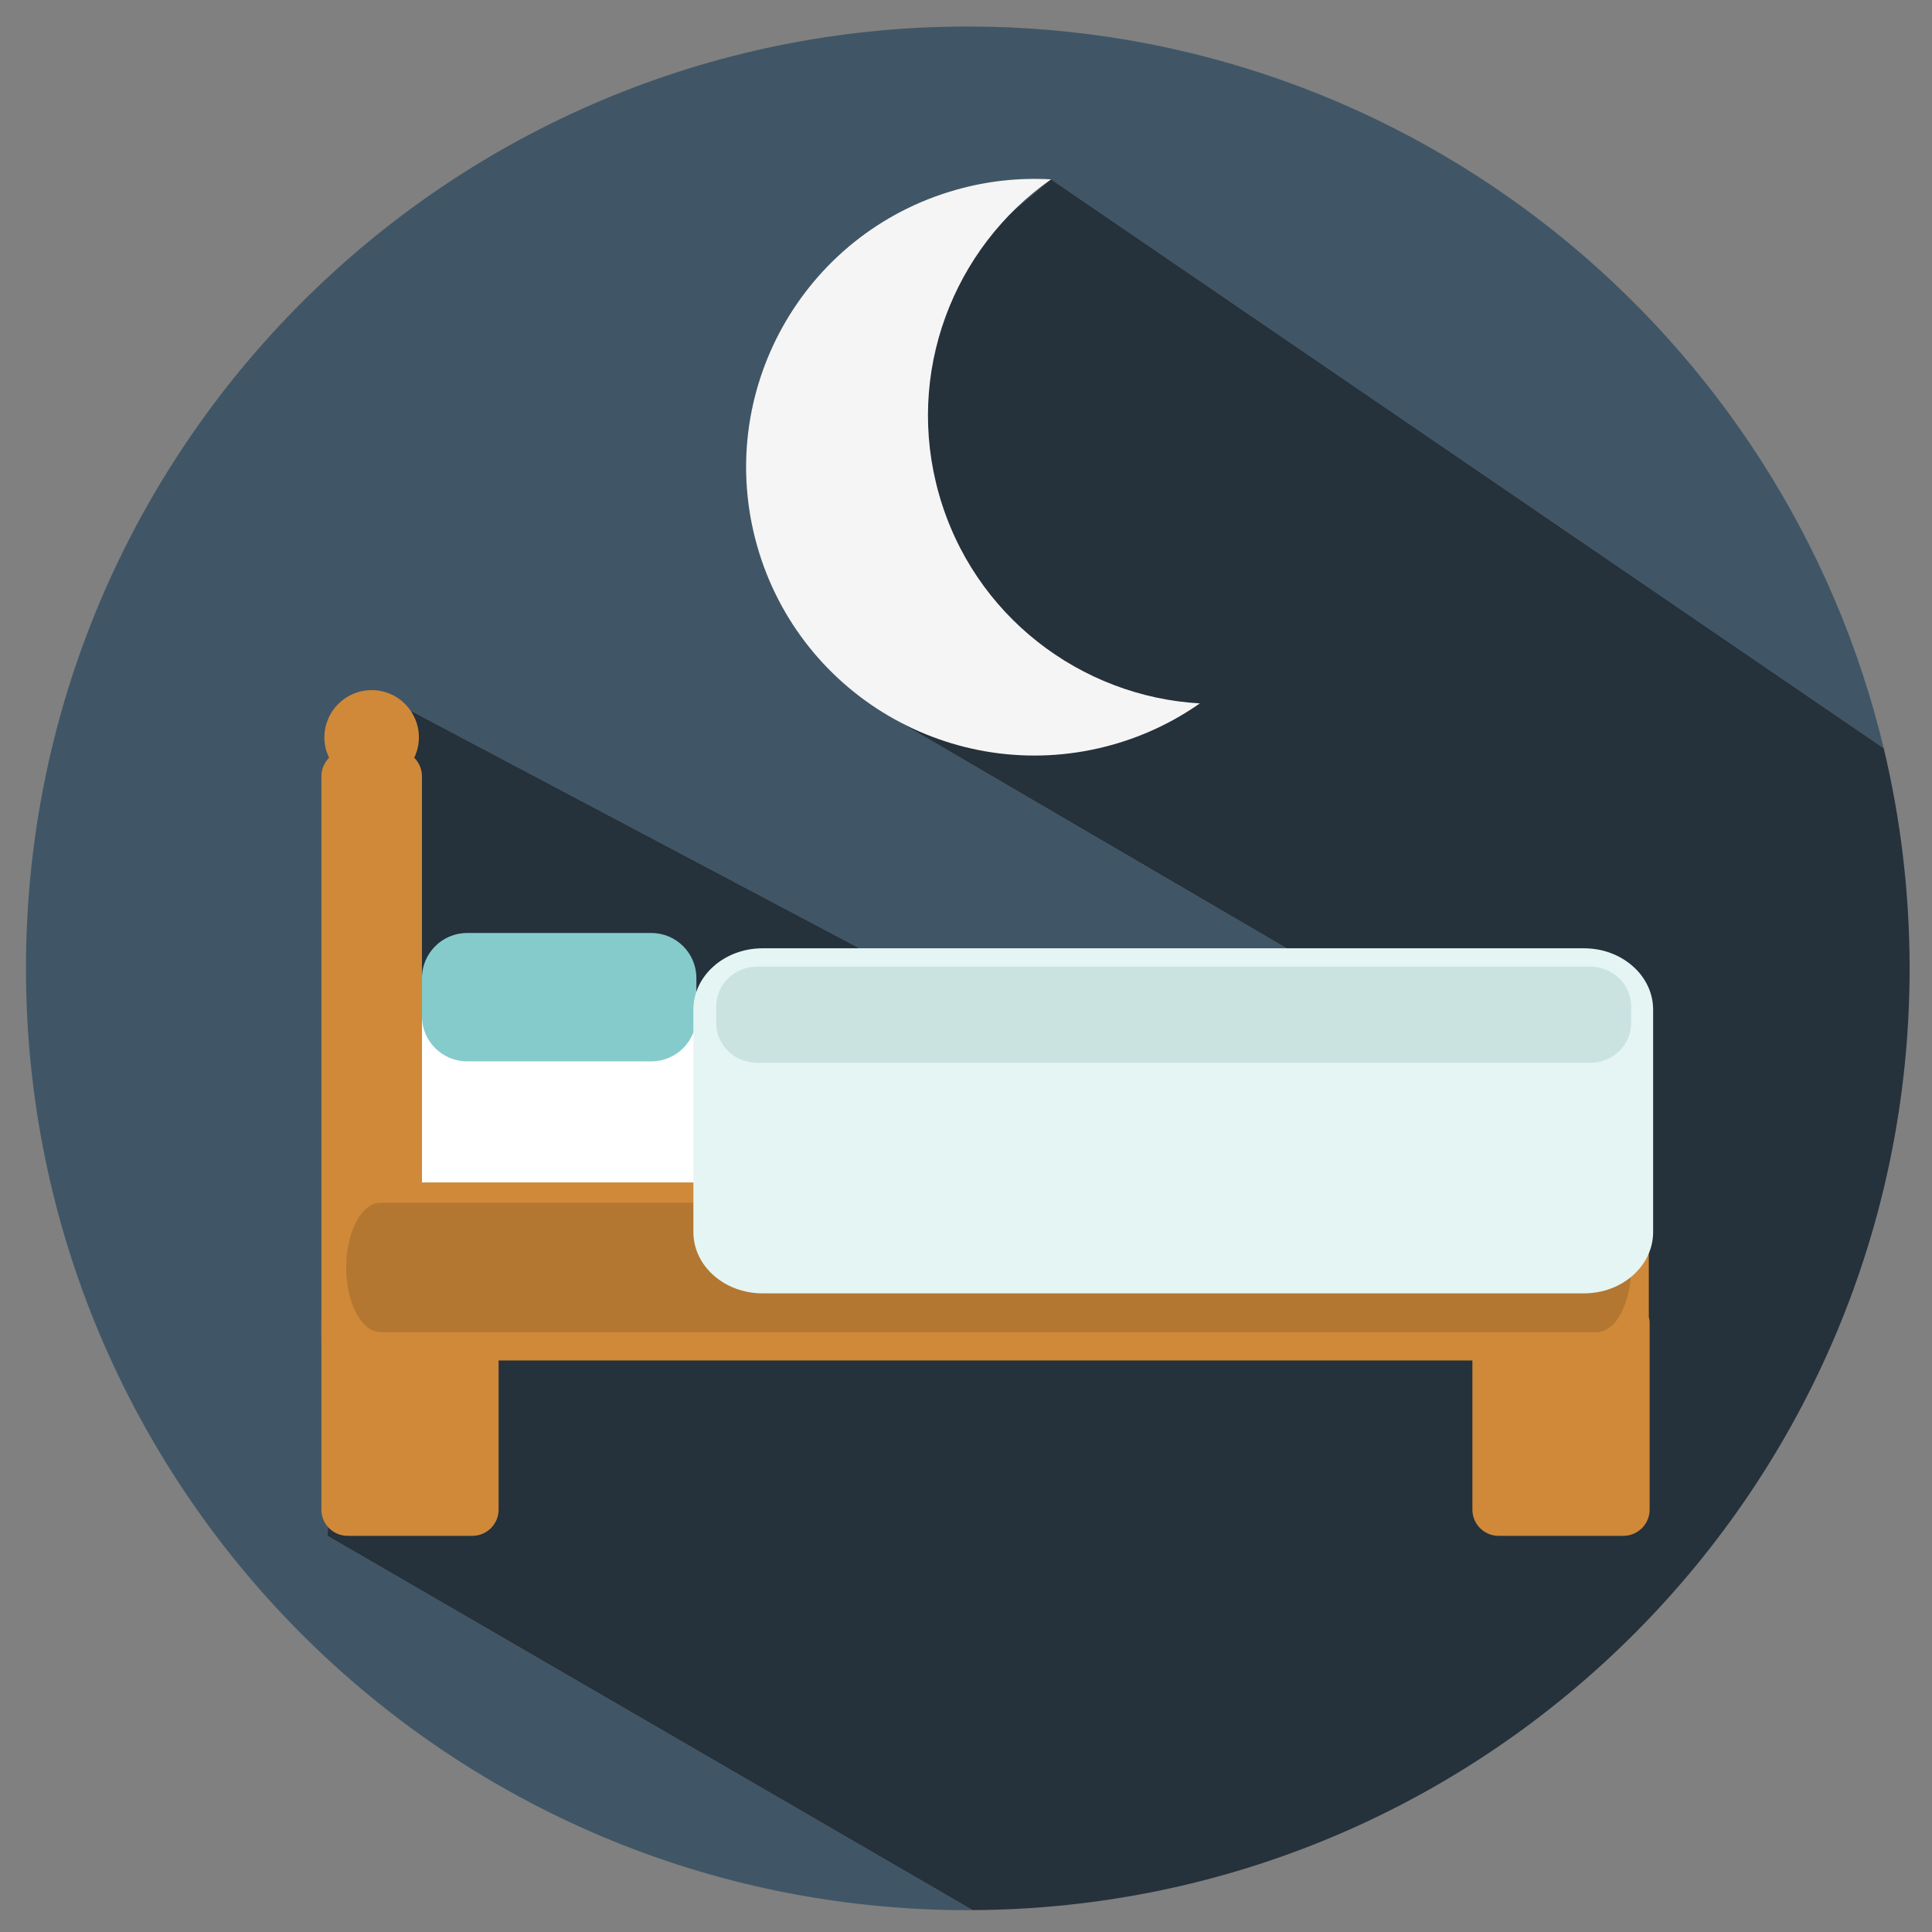 <?xml version="1.0" encoding="utf-8"?>
<!-- Generator: Adobe Illustrator 16.0.0, SVG Export Plug-In . SVG Version: 6.00 Build 0)  -->
<!DOCTYPE svg PUBLIC "-//W3C//DTD SVG 1.1//EN" "http://www.w3.org/Graphics/SVG/1.1/DTD/svg11.dtd">
<svg version="1.1" id="圖層_1" xmlns="http://www.w3.org/2000/svg" xmlns:xlink="http://www.w3.org/1999/xlink" x="0px" y="0px"
	 width="800px" height="800px" viewBox="0 0 800 800" enable-background="new 0 0 800 800" xml:space="preserve">
<rect x="0" y="0" width="800" height="800" fill="#808080" stroke="none"/>
<g>
	<g>
		<path fill="#405666" d="M153.908,285.762l250.659,132.681l141.27-18.155l-181.504-106.07l-3.726-157.749l74.596-62.202
			l344.813,235.586C738.963,138.423,584.775,10.974,400.765,10.974c-215.415,0-390.012,174.597-390.012,389.999
			c0,215.383,174.597,389.992,390.012,389.992c0.654,0,1.327-0.013,1.993-0.031L135.626,635.958L153.908,285.762z"/>
		<path fill="#25313B" d="M790.726,400.973c0-31.379-3.733-61.894-10.709-91.12L435.203,74.267l-74.596,62.202l3.726,157.749
			l181.504,106.07l-141.27,18.155L153.908,285.762l-18.282,350.196l267.132,154.976C617.221,789.841,790.726,615.67,790.726,400.973
			z"/>
	</g>
	<g>
		<path fill="#F5F5F5" d="M388.824,204.678c-14.283-50.219,5.897-102.07,46.379-130.411c-12.969-0.724-26.243,0.597-39.428,4.361
			c-63.462,18.006-100.268,84.013-82.258,147.424c18.029,63.442,84.029,100.255,147.478,82.239
			c13.197-3.752,25.202-9.586,35.841-17.025C447.455,288.44,403.082,254.923,388.824,204.678z"/>
	</g>
	<g>
		<rect x="174.724" y="412.92" fill="#FFFFFF" width="454.075" height="103.117"/>
		<path fill="#CF8938" d="M609.691,625.097c0,6.012,4.869,10.861,10.843,10.861h51.673c6.006,0,10.875-4.85,10.875-10.861v-77.345
			c0-5.974-4.869-2.609-10.875-2.609h-51.673c-5.974,0-10.843-3.364-10.843,2.609V625.097z"/>
		<path fill="#CF8938" d="M133.08,625.097c0,6.012,4.869,10.861,10.874,10.861h51.667c5.974,0,10.843-4.85,10.843-10.861v-77.345
			c0-5.974-4.869-2.609-10.843-2.609h-51.667c-6.005,0-10.874-3.364-10.874,2.609V625.097z"/>
		<path fill="#CF8938" d="M682.738,550.488c0,7.104-5.776,12.861-12.893,12.861H146.303c-7.142,0-12.918-5.758-12.918-12.861
			v-47.973c0-7.122,5.777-12.899,12.918-12.899h523.542c7.116,0,12.893,5.777,12.893,12.899V550.488z"/>
		<path fill="#CF8938" d="M174.724,553.541c0,5.986-4.831,10.861-10.843,10.861h-19.927c-6.005,0-10.874-4.875-10.874-10.861
			V321.444c0-5.961,4.869-10.836,10.874-10.836h19.927c6.012,0,10.843,4.875,10.843,10.836V553.541z"/>
		<path fill="#85CBCB" d="M288.36,420.811c0,10.314-8.348,18.676-18.676,18.676h-76.284c-10.284,0-18.676-8.361-18.676-18.676
			V405.01c0-10.315,8.392-18.676,18.676-18.676h76.284c10.329,0,18.676,8.36,18.676,18.676V420.811z"/>
		<path fill="#CF8938" d="M173.454,305.307c0,10.786-8.742,19.565-19.546,19.565c-10.823,0-19.577-8.779-19.577-19.565
			c0-10.785,8.754-19.545,19.577-19.545C164.712,285.762,173.454,294.522,173.454,305.307z"/>
		<path fill="#B37731" d="M675.426,524.836c0,14.797-6.387,26.782-14.238,26.782H157.603c-7.884,0-14.245-11.985-14.245-26.782l0,0
			c0-14.785,6.361-26.789,14.245-26.789h503.585C669.039,498.047,675.426,510.051,675.426,524.836L675.426,524.836z"/>
		<path fill="#E4F5F4" d="M684.529,510.158c0,14.023-12.836,25.393-28.617,25.393H315.765c-15.826,0-28.655-11.369-28.655-25.393
			v-92.084c0-14.029,12.829-25.405,28.655-25.405h340.147c15.781,0,28.617,11.376,28.617,25.405V510.158z"/>
		<path fill="#CAE3E1" d="M675.426,423.616c0,9.084-7.566,16.454-16.904,16.454H313.441c-9.3,0-16.867-7.37-16.867-16.454v-6.882
			c0-9.078,7.567-16.447,16.867-16.447h345.081c9.338,0,16.904,7.369,16.904,16.447V423.616z"/>
	</g>
</g>
</svg>
